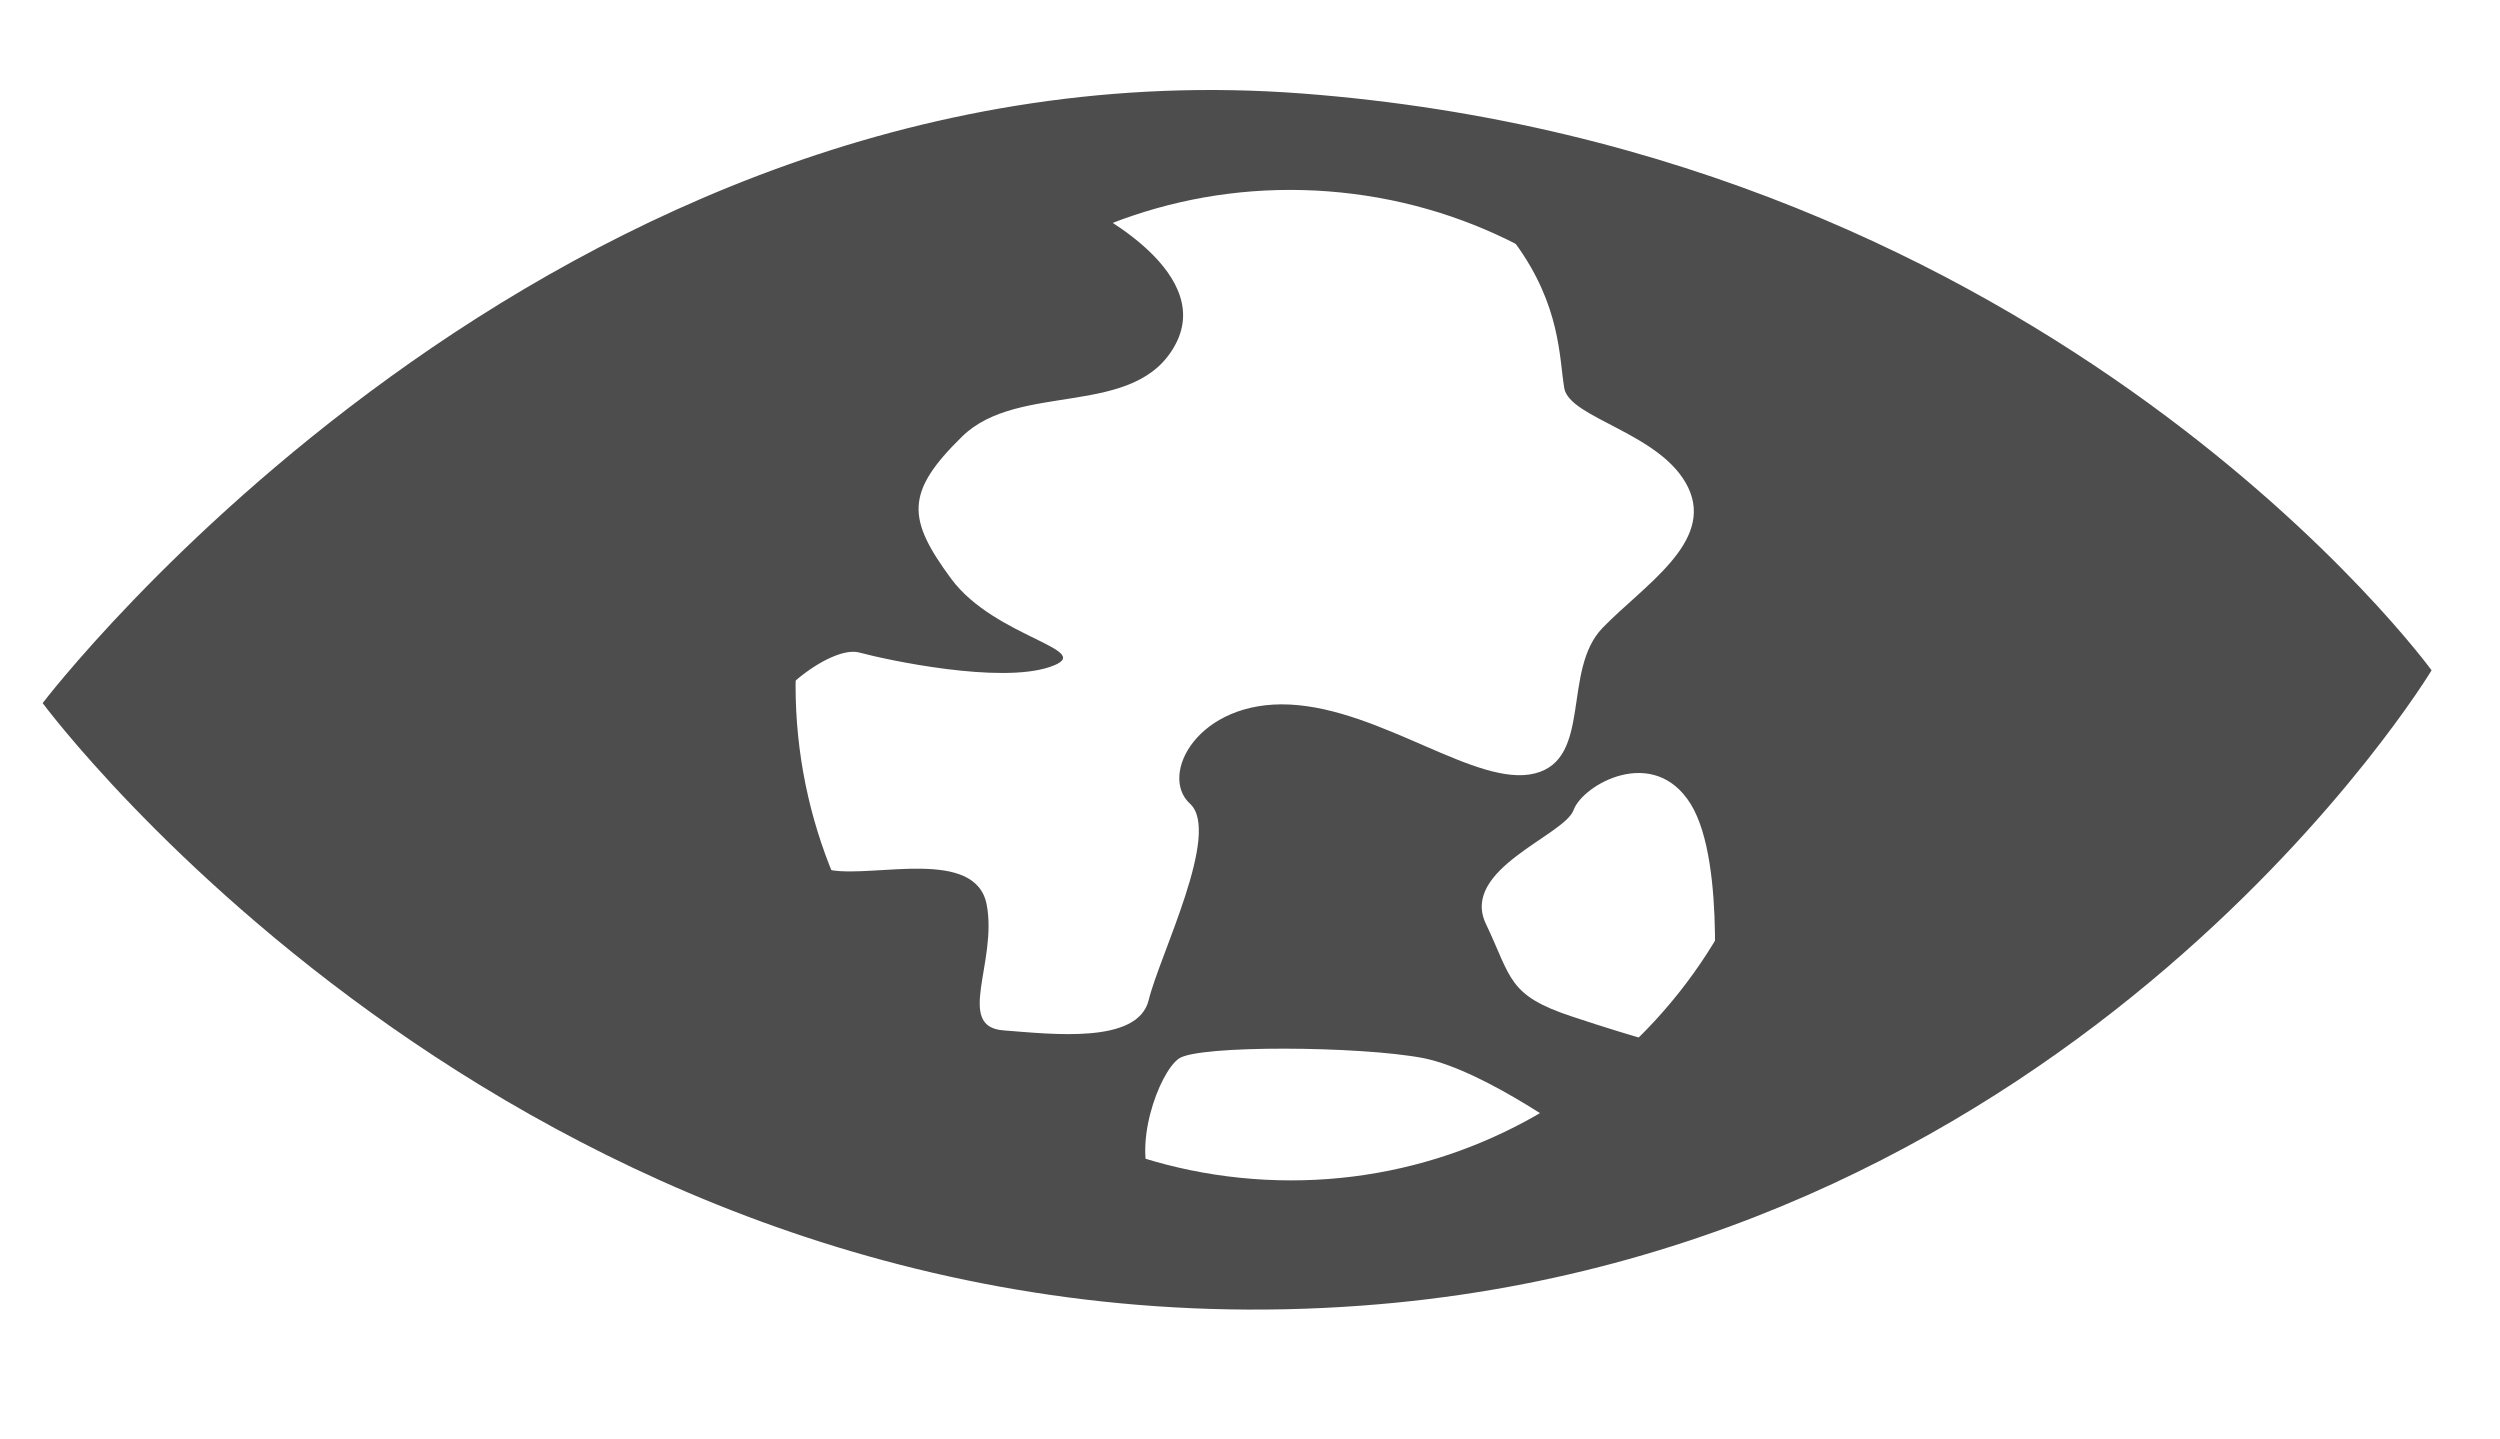 <svg width="33" height="19" viewBox="0 0 33 19" fill="none" xmlns="http://www.w3.org/2000/svg">
<path d="M17.185 1.234C7.261 0.479 0.563 9.281 0.563 9.281C0.563 9.281 7.046 18.043 17.979 17.234C27.467 16.533 32.097 8.848 32.097 8.848C32.097 8.848 27.109 1.989 17.185 1.234ZM16.54 15.562C12.942 15.289 10.247 12.15 10.521 8.546C10.795 4.947 13.934 2.252 17.532 2.526C21.135 2.8 23.829 5.939 23.555 9.538C23.281 13.141 20.143 15.836 16.54 15.562Z" fill="#4D4D4D"/>
<path d="M14.27 2.704C14.27 2.704 16.042 3.534 15.521 4.537C15 5.54 13.45 5.024 12.698 5.764C11.947 6.499 11.972 6.849 12.555 7.639C13.139 8.43 14.518 8.581 13.857 8.804C13.196 9.028 11.727 8.717 11.341 8.613C10.951 8.509 9.998 9.28 10.069 9.684C10.136 10.088 10.398 11.392 10.979 11.487C11.56 11.582 12.883 11.187 13.025 11.944C13.167 12.701 12.606 13.553 13.246 13.601C13.887 13.65 15.021 13.787 15.163 13.2C15.305 12.613 16.124 10.988 15.708 10.609C15.292 10.23 15.812 9.241 17.026 9.3C18.24 9.36 19.5 10.402 20.261 10.209C21.021 10.017 20.615 8.846 21.153 8.289C21.691 7.732 22.629 7.159 22.285 6.438C21.942 5.716 20.715 5.526 20.648 5.122C20.581 4.718 20.601 4.034 20.005 3.215C19.414 2.396 22.283 3.856 22.283 3.856L24.594 10.687L22.594 13.464C22.594 13.464 22.803 11.395 22.316 10.611C21.828 9.828 20.894 10.355 20.771 10.693C20.648 11.031 19.27 11.473 19.614 12.195C19.957 12.916 19.899 13.139 20.762 13.422C21.625 13.71 22.316 13.888 22.316 13.888L20.887 15.073C20.887 15.073 19.619 14.133 18.788 13.967C17.957 13.807 15.822 13.793 15.563 13.972C15.299 14.152 14.925 15.166 15.233 15.685C15.541 16.205 12.996 15.07 12.996 15.07L8.679 10.473L10.423 4.548L14.27 2.704Z" fill="#4D4D4D"/>
</svg>
